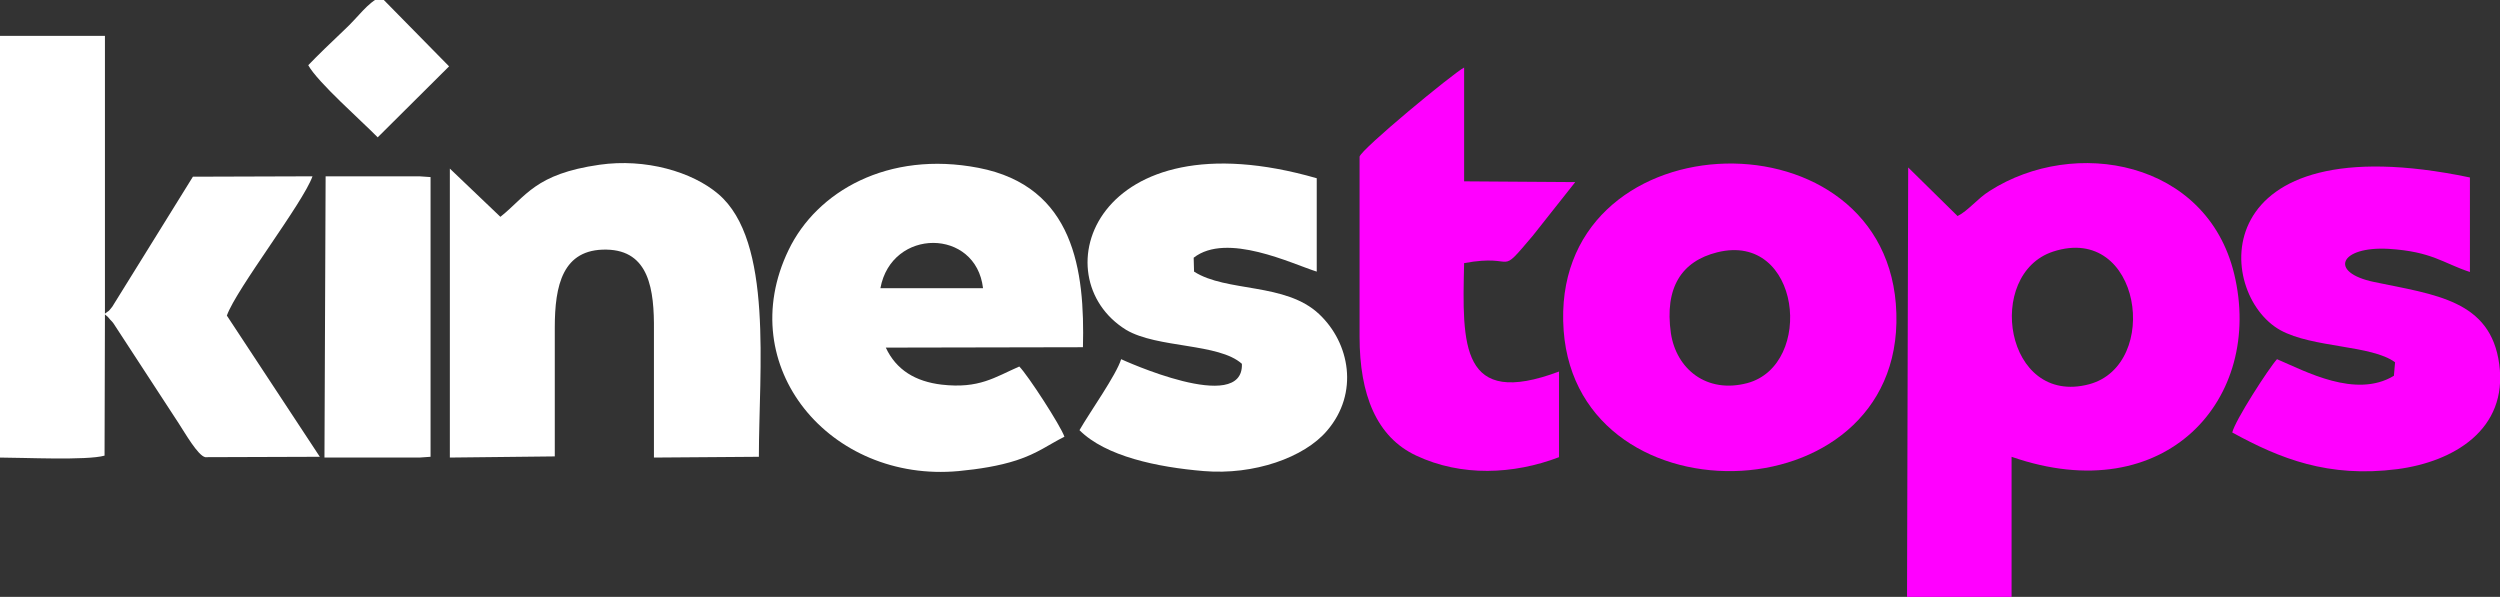 <?xml version="1.0" encoding="utf-8"?>
<!-- Generator: Adobe Illustrator 25.0.0, SVG Export Plug-In . SVG Version: 6.00 Build 0)  -->
<svg version="1.1" id="Capa_1" xmlns:xodm="http://www.corel.com/coreldraw/odm/2003"
	 xmlns="http://www.w3.org/2000/svg" xmlns:xlink="http://www.w3.org/1999/xlink" x="0px" y="0px" viewBox="0 0 648 154.7"
	 style="enable-background:new 0 0 648 154.7;" xml:space="preserve">
<rect x="0" y="0" width="648" height="154.7" fill="#333333" stroke="none"/>
<style type="text/css">
	.st0{fill-rule:evenodd;clip-rule:evenodd;fill:#FF00FF;}
	.st1{fill-rule:evenodd;clip-rule:evenodd;fill:#FFFFFF;}
</style>
<path class="st0" d="M507.4,56l-12.8-12.6l-0.3,111.8l27.1,0.1l0-36.9c40,13.9,65.5-15.1,57.7-47.4c-7.1-29.4-41.4-35.6-63.4-21.5
	C512.5,51.5,510.2,54.6,507.4,56 M532.2,65.2c22.8-7.4,28,29.4,9.3,34.4C519.6,105.4,514.4,71,532.2,65.2z"/>
<path class="st1" d="M58.8,81.8c2.5-7,19.7-29.1,22.2-36.1l-31,0.1L29.1,79.5c-1.3,1.6-0.5,0.7-1.9,1.8l0-72L0,9.3v109.3
	c5.9,0,22.5,0.8,27.1-0.5l0.1-36.6c0.9,0.8,0.6,0.4,1.4,1.4c0.6,0.6,0.3,0.3,0.8,0.9l16.9,25.9c1.7,2.6,5,8.4,6.9,8.8l29.7-0.1
	L58.8,81.8z"/>
<path class="st0" d="M405.3,85.7c3.8,51.2,90.5,48,86.1-7C487.2,27.4,401.3,31.1,405.3,85.7 M445.1,65.4
	c21.7-5.4,25.3,29.2,7.8,33.9c-10.6,2.8-18.4-3.7-19.8-12.9C431.4,74.5,435.9,67.7,445.1,65.4z"/>
<path class="st1" d="M275.9,113.2c-1-2.9-9.5-16-11.7-18.2c-6.4,2.8-10.4,5.8-20.1,4.7c-6.8-0.8-11.8-3.8-14.5-9.6l51.1-0.1
	c0.5-19.8-2.2-41.7-27.1-46.5c-23.4-4.5-41.9,6.1-49.2,21.3c-14.6,30.2,10.8,60.4,44.1,57.3c5.2-0.5,10.4-1.3,15-2.8
	C269,117.5,271.7,115.3,275.9,113.2 M228.2,74.7c2.9-15.7,24.8-15.6,26.6,0H228.2z"/>
<path class="st1" d="M143.8,118.3c0-11.1,0-22.3,0-33.4c0-10.9,2-20.4,13.4-20.2c11.1,0.2,12.4,10.4,12.3,21c0,11,0,21.9,0,32.9
	l27.2-0.2c0-22.5,3.8-55.9-10.5-68.1c-6.8-5.8-18.9-9.3-30.8-7.6c-16.8,2.4-19,8.2-25.7,13.5l-13.1-12.5l0,74.9L143.8,118.3z"/>
<path class="st1" d="M321.9,94.3c0.5,13.4-31.1-1.1-31.3-1.2c-1.2,4-8.1,13.7-10.8,18.4c6.8,6.8,20.2,9.6,32.2,10.6
	c13,1.1,26.1-3.5,32-10.5c8.3-9.7,5.9-22.7-2.1-30.2c-8.7-8.2-24-5.6-32.4-11l-0.1-3.6c8.6-6.7,25.5,1.6,31.9,3.6l0-24.2
	c-57.6-16.6-71.6,25.6-49.4,39.3C300,90.3,315.9,88.9,321.9,94.3"/>
<path class="st0" d="M578.6,112.1c12.4,6.8,24.9,11.8,42.8,9.5c14.5-1.9,28.7-10.2,26.4-27.2c-2.2-16.6-16.6-18-32.4-21.3
	c-12-2.5-8.9-9.3,3.7-8.6c11.3,0.7,14.1,3.7,21.1,6l0-24.5c-68.9-14.4-66.1,30.2-49.1,39.6c8.4,4.6,23.6,3.8,29.7,8.3l-0.3,3.5
	c-9.9,6-23-1.2-30.3-4.3C588.1,95.4,579.3,109,578.6,112.1"/>
<path class="st0" d="M379.5,68.2c14.1-2.6,8.4,4,17.8-7.1l11-13.9L379.5,47l0-29.5c-3,1.6-26.6,21.1-27.1,23.1v46.7
	c0,15,4.4,26,14.7,30.8c11.7,5.5,25.2,4.9,37,0.4l0-22.2C378.5,105.9,379,89.5,379.5,68.2"/>
<polygon class="st1" points="84.1,118.6 108.7,118.6 111.6,118.4 111.6,45.9 108.7,45.7 84.4,45.7 "/>
<path class="st1" d="M79.9,16.9c2.4,4.4,13.9,14.5,18,18.7l18.5-18.4l-17.7-18c-3.4,1.4-5.8,5.2-9.5,8.6C86,10.8,82,14.7,79.9,16.9"
	/>
</svg>
